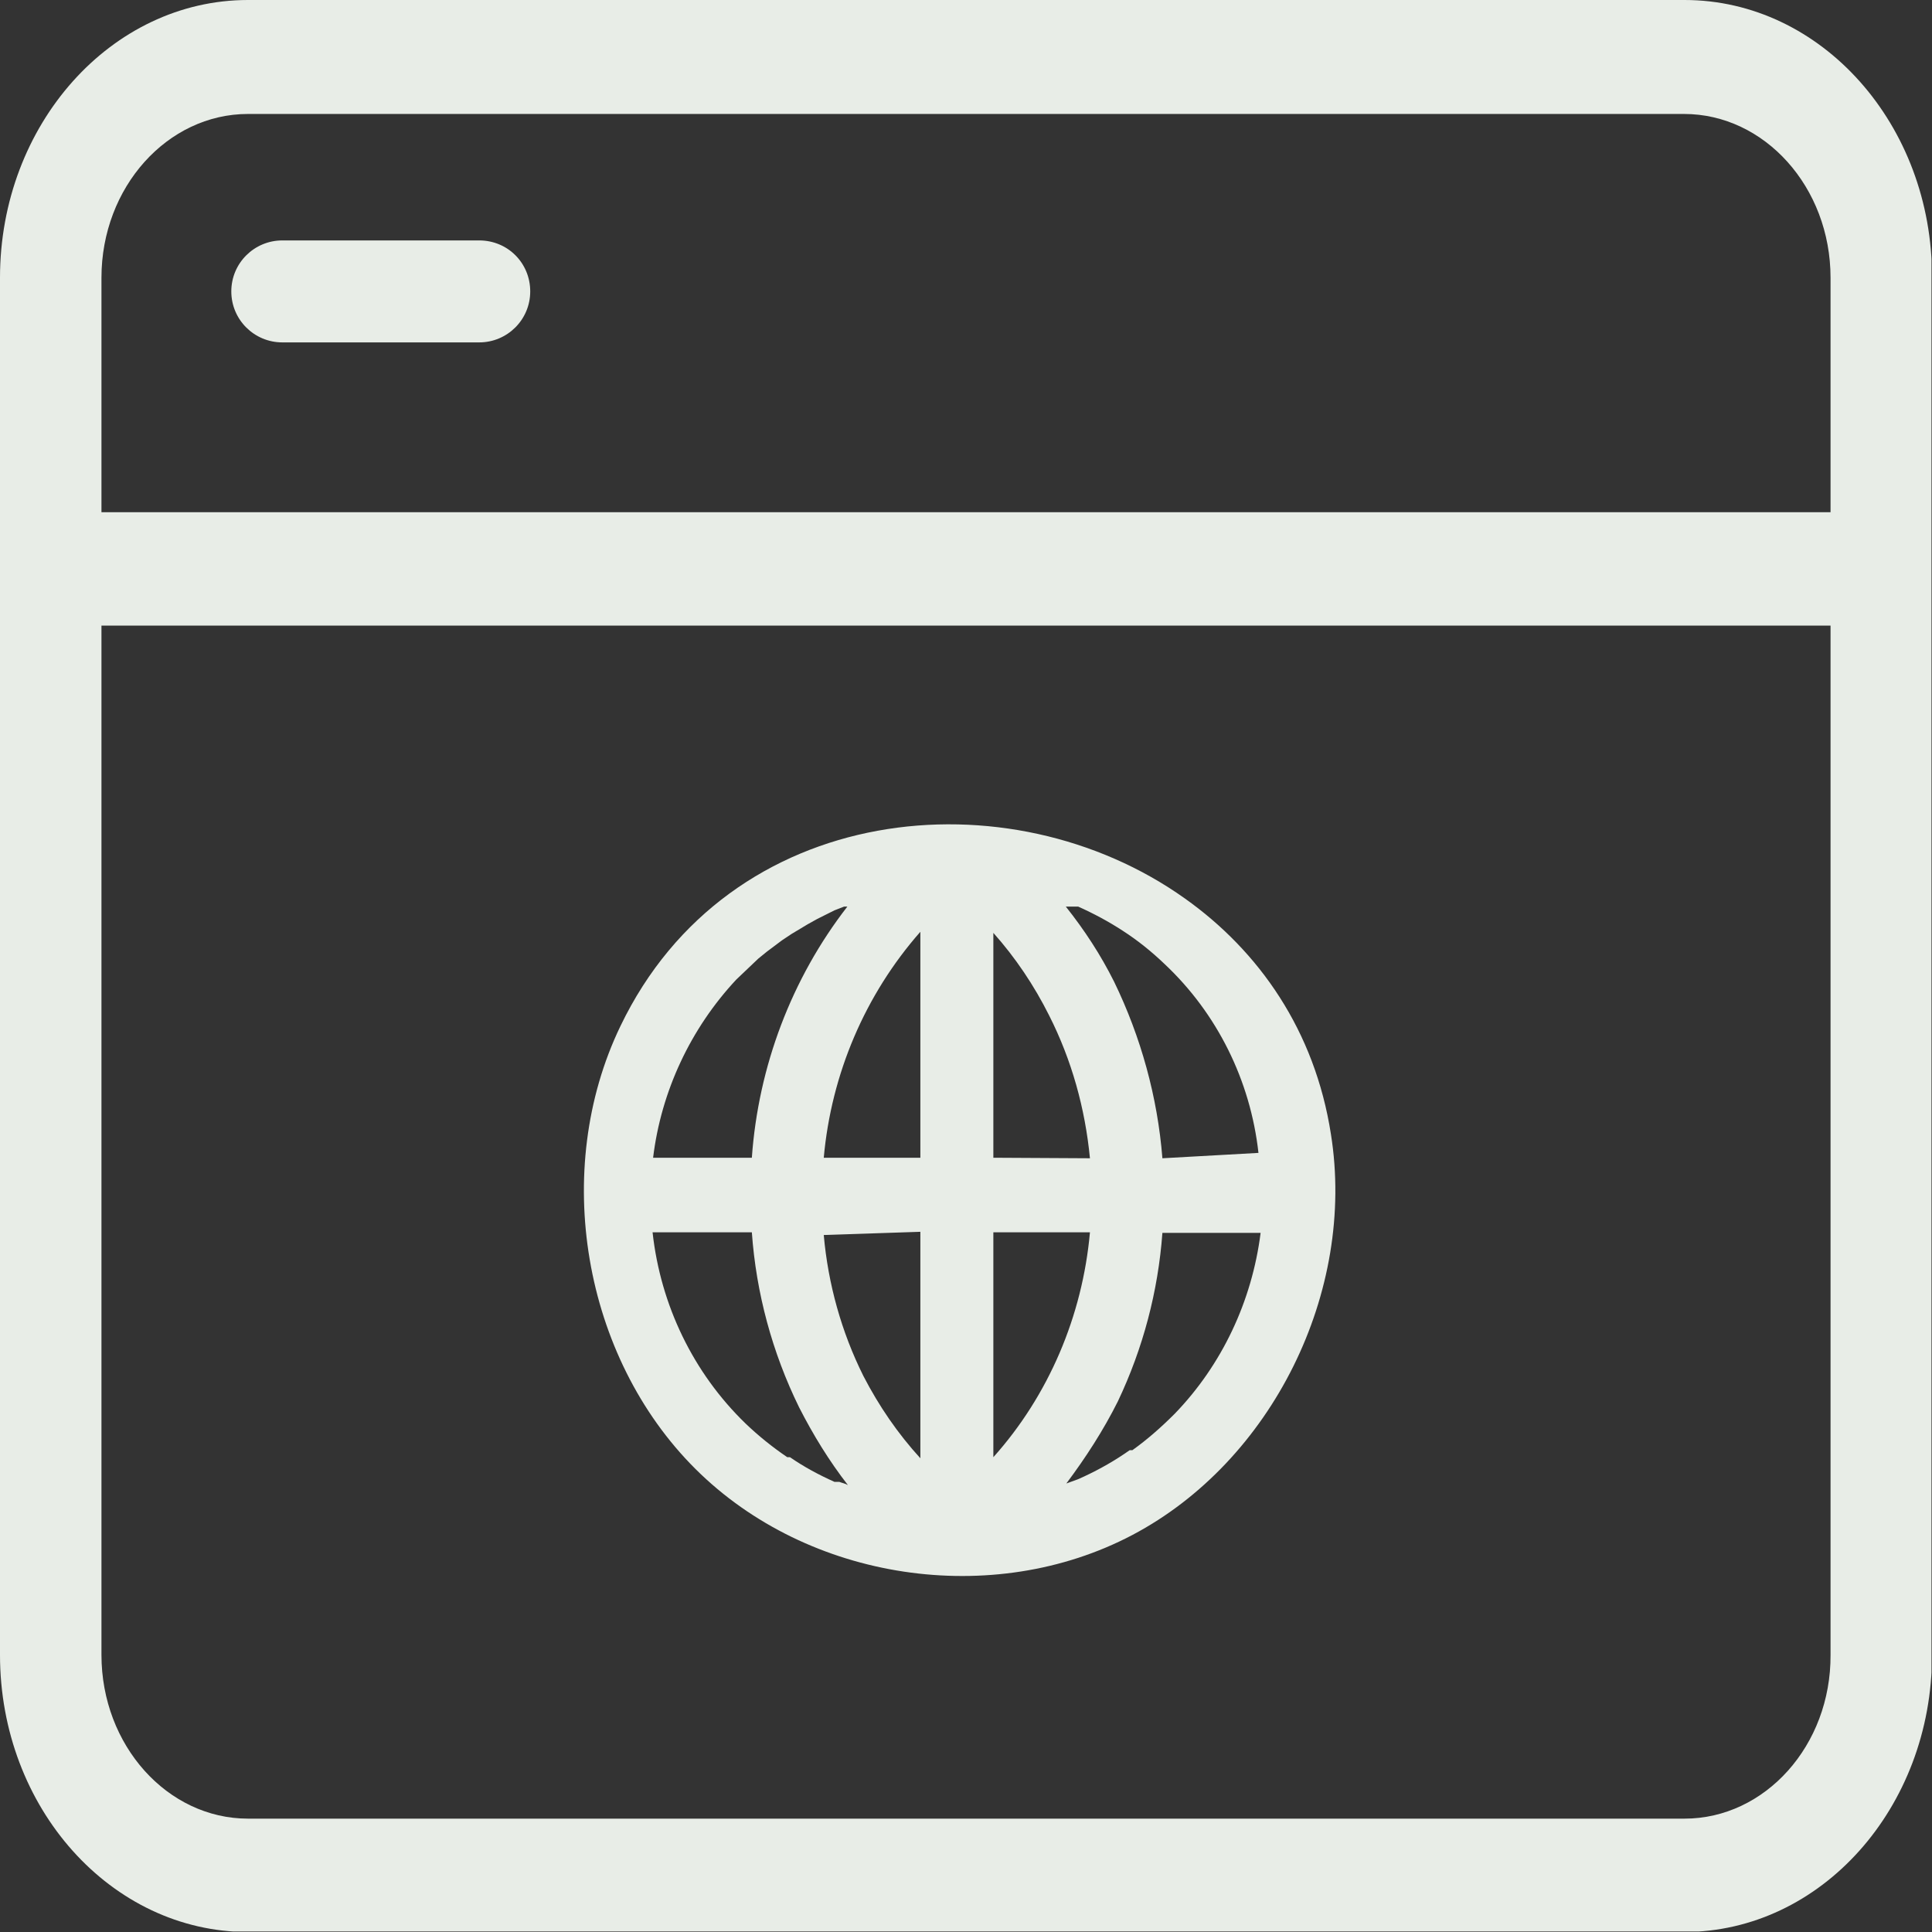 <?xml version="1.0" encoding="UTF-8"?> <svg xmlns="http://www.w3.org/2000/svg" width="225" height="225" viewBox="0 0 225 225" fill="none"><rect x="0" y="0" width="225" height="225" fill="#333333" stroke="none"/><g clip-path="url(#clip0_851_17)"><path d="M196.179 0H28.883C12.941 0 0 14.53 0 32.342V192.727C0 210.54 12.941 225 28.883 225H196.117C212.059 225 225 210.54 225 192.727V32.342C225.062 14.53 212.121 0 196.179 0ZM28.883 13.272H196.117C205.494 13.272 213.184 21.794 213.184 32.342V59.655H11.816V32.342C11.816 21.794 19.505 13.272 28.883 13.272ZM196.179 211.798H28.883C19.505 211.798 11.816 203.275 11.816 192.727V72.858H213.184V192.727C213.247 203.275 205.557 211.798 196.179 211.798Z" fill="#E8EDE7"></path><path d="M32.875 39.875H55.812C59.062 39.875 61.75 37.25 61.75 33.938C61.75 30.625 59.125 28 55.812 28H32.875C29.625 28 26.938 30.625 26.938 33.938C26.938 37.25 29.625 39.875 32.875 39.875Z" fill="#E8EDE7"></path><path d="M137.998 104.641C117.56 90.079 84.873 93.204 72.248 119.516C64.185 136.266 67.873 158.016 80.998 171.079C94.123 184.141 115.623 187.329 131.873 178.766C148.123 170.204 157.935 150.454 154.998 132.079C153.123 120.016 146.623 110.766 137.998 104.641ZM136.81 164.641C135.248 166.204 133.623 167.641 131.873 168.891H131.56C129.873 170.079 128.123 171.079 126.248 171.954L125.56 172.266L124.185 172.766C126.435 169.766 128.498 166.579 130.185 163.204C133.123 157.016 134.873 150.391 135.373 143.579H146.81C145.81 151.516 142.31 158.954 136.81 164.641ZM115.685 169.704V143.516H126.935C126.06 153.266 122.123 162.516 115.685 169.704ZM115.685 134.829V108.641C118.248 111.516 120.435 114.766 122.185 118.266C124.81 123.454 126.373 129.079 126.935 134.891L115.685 134.829ZM107.185 108.516V134.829H95.935C96.81 125.079 100.748 115.829 107.185 108.516ZM107.185 143.454V169.829C104.56 166.954 102.373 163.766 100.56 160.266C97.998 155.141 96.435 149.516 95.935 143.829L107.185 143.454ZM135.373 134.891C134.81 127.766 132.873 120.766 129.748 114.329C128.185 111.204 126.31 108.329 124.123 105.579H124.998H125.56C127.373 106.391 129.123 107.329 130.748 108.391C132.498 109.516 134.123 110.829 135.623 112.266C141.748 118.016 145.623 125.829 146.56 134.266L135.373 134.891ZM85.748 114.079L88.31 111.641L89.31 110.829L91.06 109.516L92.185 108.766L94.06 107.641L95.185 107.016L97.185 106.016L98.31 105.579H98.685C92.185 113.954 88.31 124.204 87.56 134.829H76.06C76.998 127.079 80.435 119.766 85.748 114.079ZM75.998 143.516H87.56C88.06 150.579 89.935 157.516 93.06 163.891C94.685 167.079 96.56 170.141 98.748 172.954C98.435 172.766 98.06 172.704 97.748 172.579H97.185C95.373 171.766 93.623 170.829 91.998 169.704C91.873 169.704 91.81 169.704 91.685 169.704C89.935 168.516 88.31 167.204 86.81 165.766C80.748 159.891 76.935 152.016 75.998 143.516Z" fill="#E8EDE7"></path></g><defs><clipPath id="clip0_851_17"><rect width="224.94" height="224.94" fill="white"></rect></clipPath></defs></svg> 